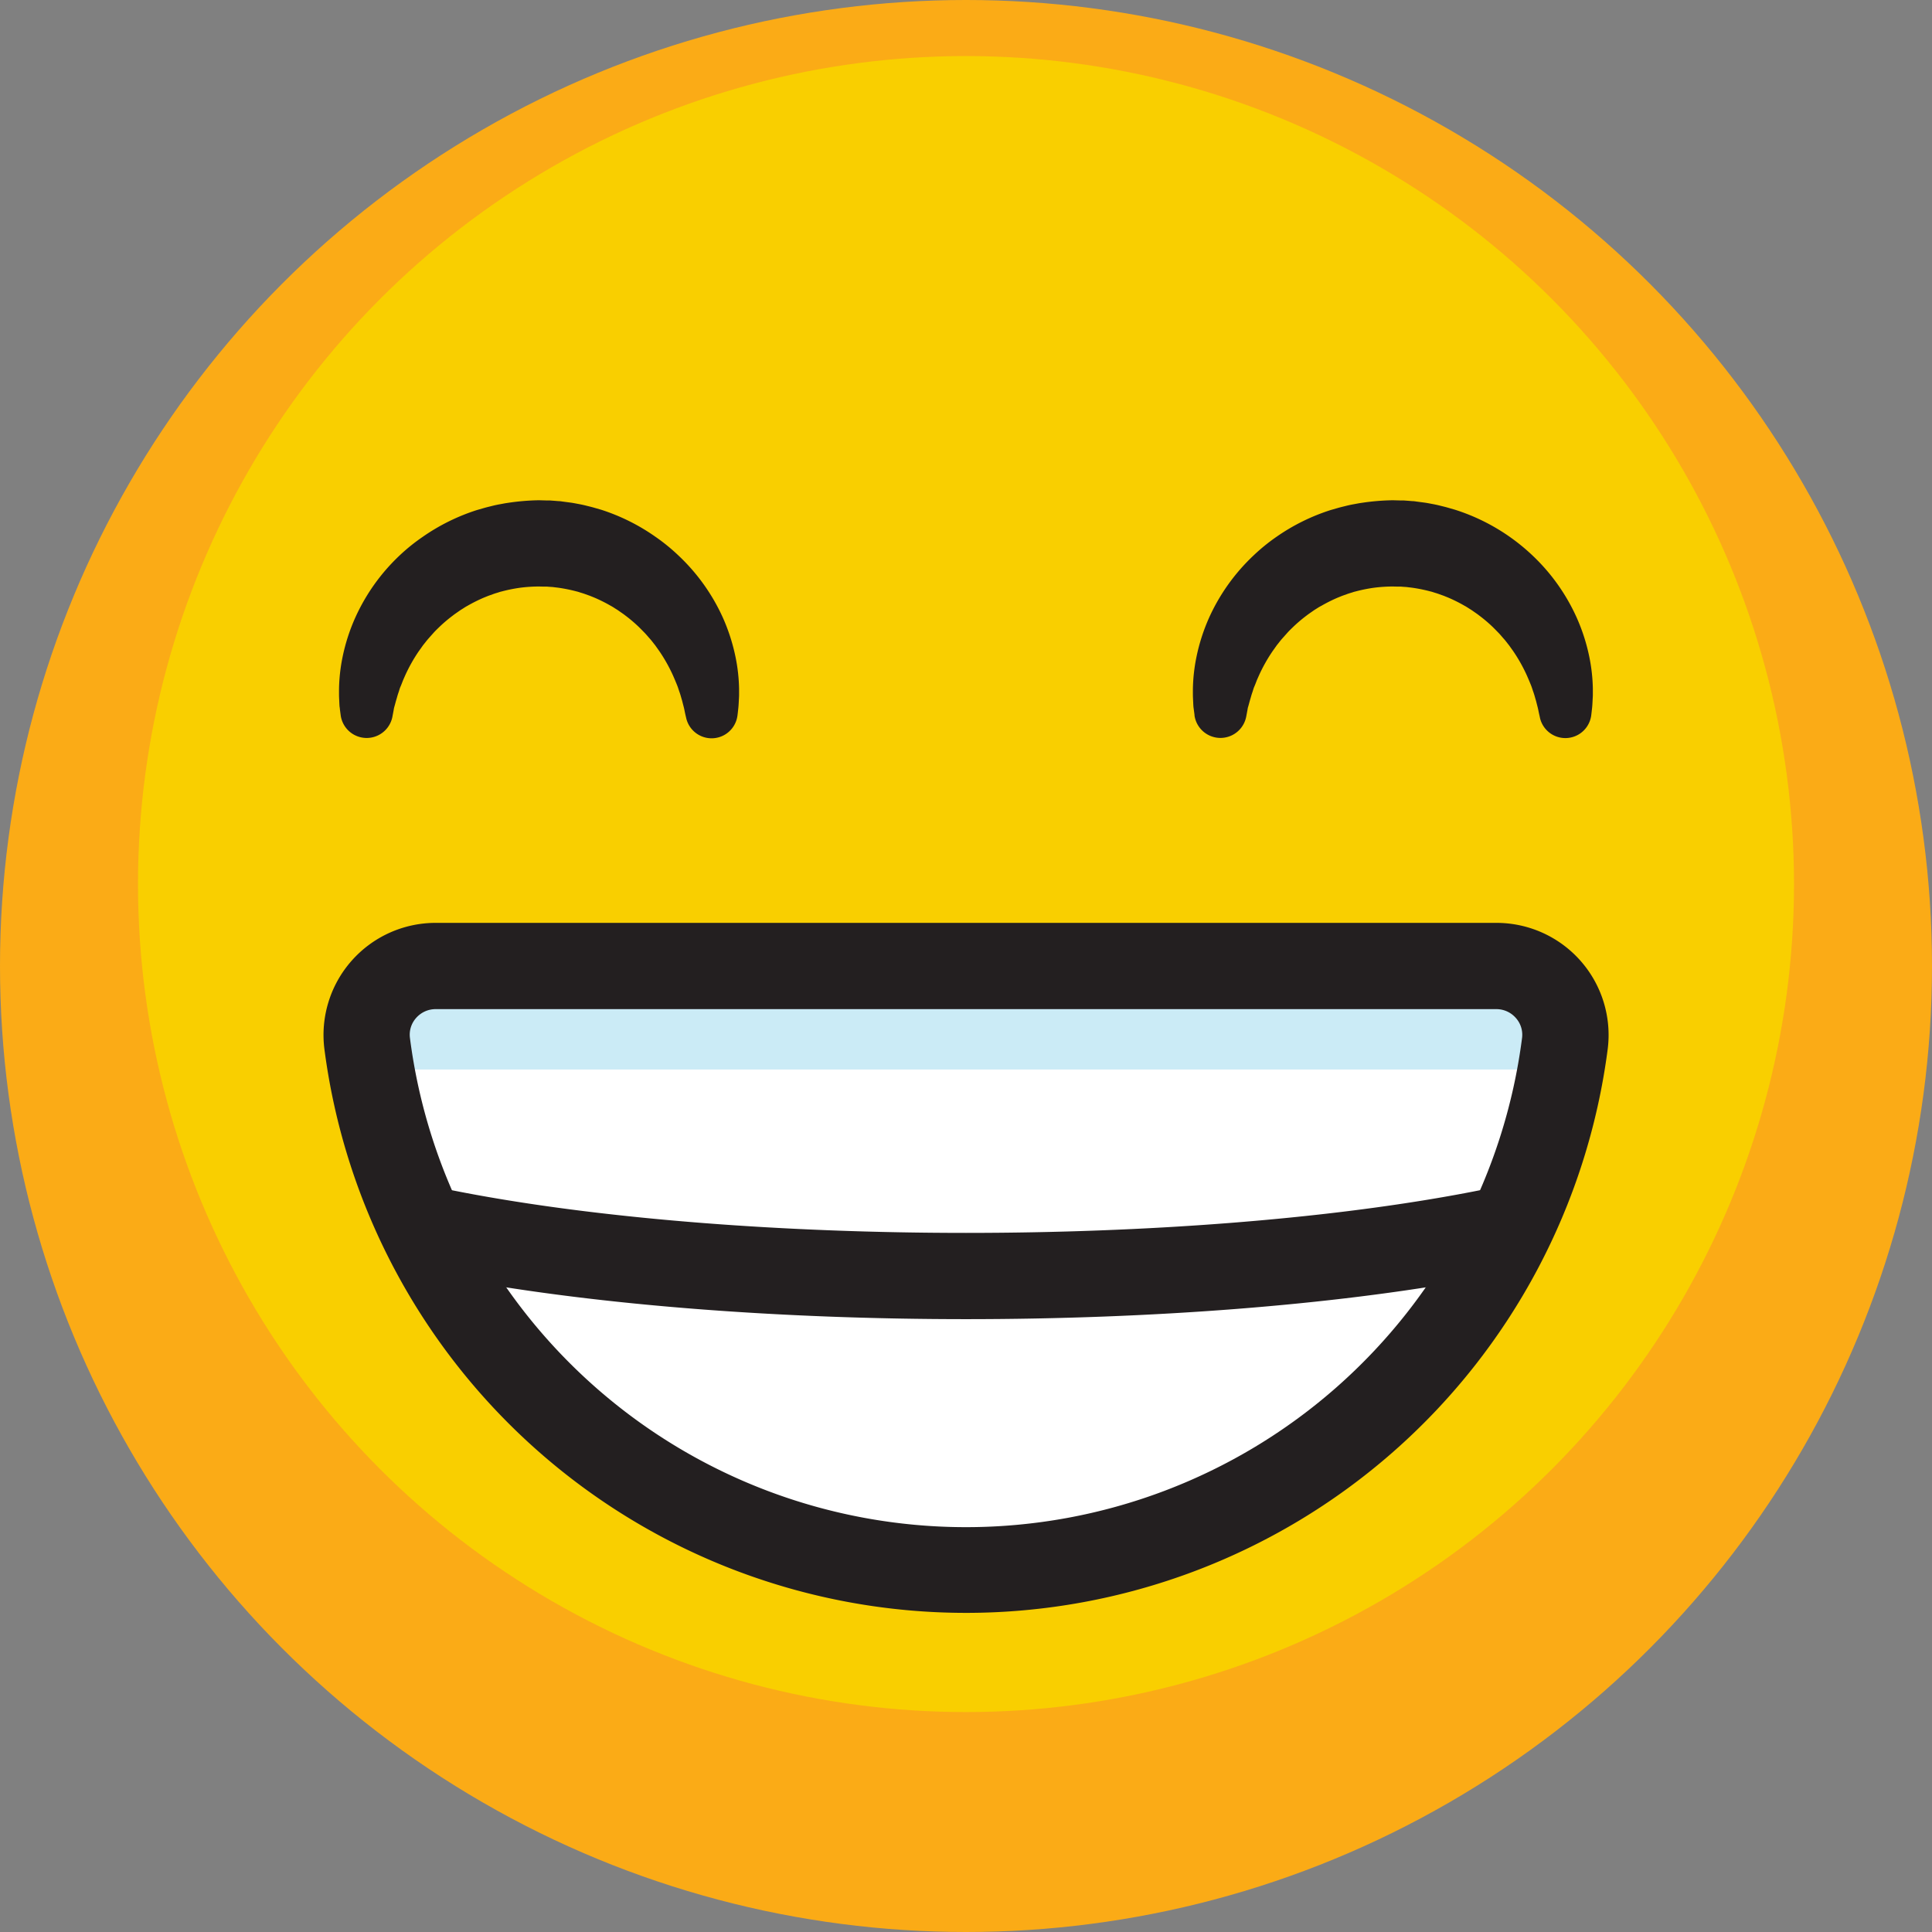 <?xml version="1.0" encoding="UTF-8"?><svg xmlns="http://www.w3.org/2000/svg" xmlns:xlink="http://www.w3.org/1999/xlink" fill="#000000" height="896" preserveAspectRatio="xMidYMid meet" version="1" viewBox="64.0 64.0 896.0 896.0" width="896" zoomAndPan="magnify"><rect x="64.0" y="64.0" width="896.0" height="896.0" fill="#808080" stroke="none"/><defs><clipPath id="a"><path d="M758,512a32,32,0,0,1,31.77,35.92C772.09,685.6,654.47,792,512,792S251.91,685.6,234.28,547.92A32,32,0,0,1,266.05,512Z" fill="none"/></clipPath></defs><g id="change1_1"><circle cx="512" cy="512" fill="#fbab16" r="448"/></g><g id="change2_1"><circle cx="512" cy="474" fill="#f9cf00" r="384"/></g><g id="change3_2"><path d="M222,395.7s-.13-1-.38-2.84c0-.48-.14-.92-.18-1.6s-.07-1.47-.11-2.3-.09-1.74-.1-2.68,0-1.85,0-2.86a80.36,80.36,0,0,1,1.62-14.6,87.94,87.94,0,0,1,5.91-18.38,91.12,91.12,0,0,1,12.1-19.7,92.14,92.14,0,0,1,8.68-9.34A87.63,87.63,0,0,1,260,313a93.81,93.81,0,0,1,25.23-12.47l3.48-1c1.17-.33,2.35-.6,3.53-.9s2.37-.56,3.57-.77,2.4-.47,3.61-.63A106.7,106.7,0,0,1,314,296l3.45.1.74,0c.23,0,.47,0,.84,0l2,.15,2,.16c.68,0,1.34.11,1.93.2l3.63.48c1.21.16,2.41.41,3.61.63s2.39.47,3.57.77,2.36.57,3.53.9l3.48,1A93.42,93.42,0,0,1,368.06,313a87.63,87.63,0,0,1,10.39,8.44,91,91,0,0,1,20.79,29,88.46,88.46,0,0,1,5.9,18.38,80.36,80.36,0,0,1,1.62,14.6c0,1,0,2,0,2.86s-.07,1.74-.11,2.52c-.07,1.56-.15,2.88-.28,3.95-.22,2.13-.38,3.25-.38,3.25a12.09,12.09,0,0,1-23.7,1.24L382,396s-.21-.84-.52-2.39c-.14-.77-.37-1.72-.67-2.82l-.45-1.77c-.18-.62-.38-1.28-.58-2s-.42-1.42-.69-2.17-.5-1.53-.79-2.34-.65-1.63-1-2.49-.74-1.72-1.12-2.62a74.55,74.55,0,0,0-6.31-11.29l-2.07-2.92c-.78-.93-1.48-1.94-2.32-2.87s-1.63-1.92-2.53-2.84-1.8-1.85-2.74-2.77a67.56,67.56,0,0,0-6.12-5.2c-1.08-.85-2.24-1.59-3.36-2.4-.57-.39-1.18-.74-1.76-1.12a20.41,20.41,0,0,0-1.8-1.08,70.26,70.26,0,0,0-7.62-3.8l-2-.81-2-.71c-.67-.26-1.36-.47-2.06-.68s-1.37-.47-2.08-.62a72.42,72.42,0,0,0-8.58-1.74l-2.19-.26c-.39-.06-.7-.07-1-.09l-.92-.06-.92-.08c-.12,0-.37,0-.62,0h-.74L314,336a70.14,70.14,0,0,0-8.83.58,72.42,72.42,0,0,0-8.58,1.74c-.71.15-1.39.42-2.08.62s-1.39.42-2.06.68l-2,.71-2,.81a71.18,71.18,0,0,0-7.62,3.8c-.62.33-1.21.69-1.8,1.08s-1.18.73-1.76,1.12c-1.12.81-2.28,1.55-3.35,2.4a66.36,66.36,0,0,0-6.13,5.2c-.94.92-1.89,1.81-2.74,2.77s-1.7,1.9-2.52,2.84-1.55,1.94-2.32,2.87l-2.08,2.92a74.55,74.55,0,0,0-6.31,11.29c-.38.9-.79,1.76-1.12,2.62s-.64,1.69-1,2.49-.53,1.59-.79,2.34-.5,1.47-.69,2.17-.39,1.35-.58,2-.3,1.11-.44,1.61l-.39,1.39c-.12.45-.2,1-.28,1.47-.35,1.84-.53,2.81-.53,2.81a12.16,12.16,0,0,1-24-.6Z" fill="#231f20"/></g><g id="change3_3"><path d="M618,395.7s-.13-1-.38-2.84c-.06-.48-.14-.92-.18-1.6s-.07-1.47-.11-2.3-.09-1.74-.1-2.68,0-1.85,0-2.86a80.36,80.36,0,0,1,1.62-14.6,88.46,88.46,0,0,1,5.9-18.38,91.2,91.2,0,0,1,20.78-29,88.56,88.56,0,0,1,10.4-8.44,93.42,93.42,0,0,1,25.23-12.47l3.48-1c1.17-.33,2.35-.6,3.53-.9s2.37-.56,3.57-.77,2.4-.47,3.61-.63A106.7,106.7,0,0,1,710,296l3.45.1.73,0c.24,0,.48,0,.85,0l2,.15,2,.16c.68,0,1.34.11,1.92.2l3.64.48c1.21.16,2.41.41,3.61.63s2.39.47,3.57.77,2.36.57,3.53.9l3.47,1a93.27,93.27,0,0,1,35.63,20.91,92.14,92.14,0,0,1,8.68,9.34,91.12,91.12,0,0,1,12.1,19.7,87.94,87.94,0,0,1,5.91,18.38,80.36,80.36,0,0,1,1.62,14.6c0,1,0,2,0,2.86s-.08,1.74-.11,2.52c-.07,1.56-.15,2.88-.28,3.95-.23,2.13-.38,3.25-.38,3.25a12.09,12.09,0,0,1-23.7,1.24L778,396s-.21-.84-.52-2.39c-.14-.77-.38-1.72-.67-2.82l-.45-1.77c-.19-.62-.38-1.28-.58-2s-.42-1.42-.69-2.17-.5-1.53-.79-2.34-.65-1.63-1-2.49-.74-1.72-1.12-2.62a74.55,74.55,0,0,0-6.31-11.29l-2.08-2.92c-.77-.93-1.48-1.94-2.32-2.87s-1.62-1.92-2.52-2.84-1.8-1.85-2.74-2.77a66.36,66.36,0,0,0-6.13-5.2c-1.07-.85-2.23-1.59-3.35-2.4-.58-.39-1.18-.74-1.76-1.12s-1.18-.75-1.8-1.08a71.18,71.18,0,0,0-7.62-3.8l-2-.81-2-.71c-.67-.26-1.37-.47-2.06-.68s-1.37-.47-2.08-.62a72.83,72.83,0,0,0-8.58-1.74l-2.19-.26c-.39-.06-.7-.07-1-.09l-.92-.06-.92-.08c-.12,0-.37,0-.63,0h-.73L710,336a70.14,70.14,0,0,0-8.83.58,72.42,72.42,0,0,0-8.58,1.74c-.71.15-1.39.42-2.08.62s-1.39.42-2.06.68l-2,.71-2,.81a71,71,0,0,0-7.61,3.8A20.41,20.41,0,0,0,675,346c-.58.38-1.19.73-1.76,1.12-1.12.81-2.28,1.55-3.36,2.4a67.56,67.56,0,0,0-6.12,5.2c-.94.92-1.89,1.81-2.74,2.77s-1.7,1.9-2.53,2.84-1.54,1.94-2.32,2.87l-2.07,2.92a74.55,74.55,0,0,0-6.31,11.29c-.38.9-.8,1.76-1.12,2.62s-.65,1.69-1,2.49-.53,1.59-.79,2.34-.5,1.47-.69,2.17-.4,1.35-.58,2-.31,1.11-.44,1.61-.28,1-.4,1.39-.19,1-.28,1.47c-.34,1.84-.53,2.81-.53,2.81a12.16,12.16,0,0,1-24-.6Z" fill="#231f20"/></g><g id="change3_4"><path d="M758,512a32,32,0,0,1,31.77,35.92C772.09,685.6,654.47,792,512,792S251.91,685.6,234.28,547.92A32,32,0,0,1,266.05,512Z" fill="#231f20"/></g><g clip-path="url(#a)"><g id="change4_1"><path d="M234 512H790V792H234z" fill="#ffffff"/></g><g id="change3_1"><path d="M512,675.78c-86.33,0-169.57-6.5-234.38-18.31C205.89,644.4,164.09,626.9,149.81,604a20,20,0,1,1,33.95-21.15c.48.78,12.87,19.21,101,35.27C347.3,629.51,428,635.78,512,635.78s164.7-6.27,227.21-17.67c88.16-16.06,100.55-34.49,101-35.27a20,20,0,0,1,34,21.15c-14.28,22.91-56.08,40.41-127.81,53.48C681.57,669.28,598.33,675.78,512,675.78Z" fill="#231f20"/></g><g id="change5_1" opacity="0.25"><path d="M234 512H790V560H234z" fill="#2eb0da"/></g></g><g id="change3_5"><path d="M512,812A300.07,300.07,0,0,1,214.44,550.46,52,52,0,0,1,266.05,492H758a52,52,0,0,1,51.61,58.46A300.07,300.07,0,0,1,512,812ZM266.05,532a12,12,0,0,0-9.07,4.1,11.66,11.66,0,0,0-2.86,9.28,260,260,0,0,0,515.76,0A11.66,11.66,0,0,0,767,536.1,12,12,0,0,0,758,532Z" fill="#231f20"/></g></svg>